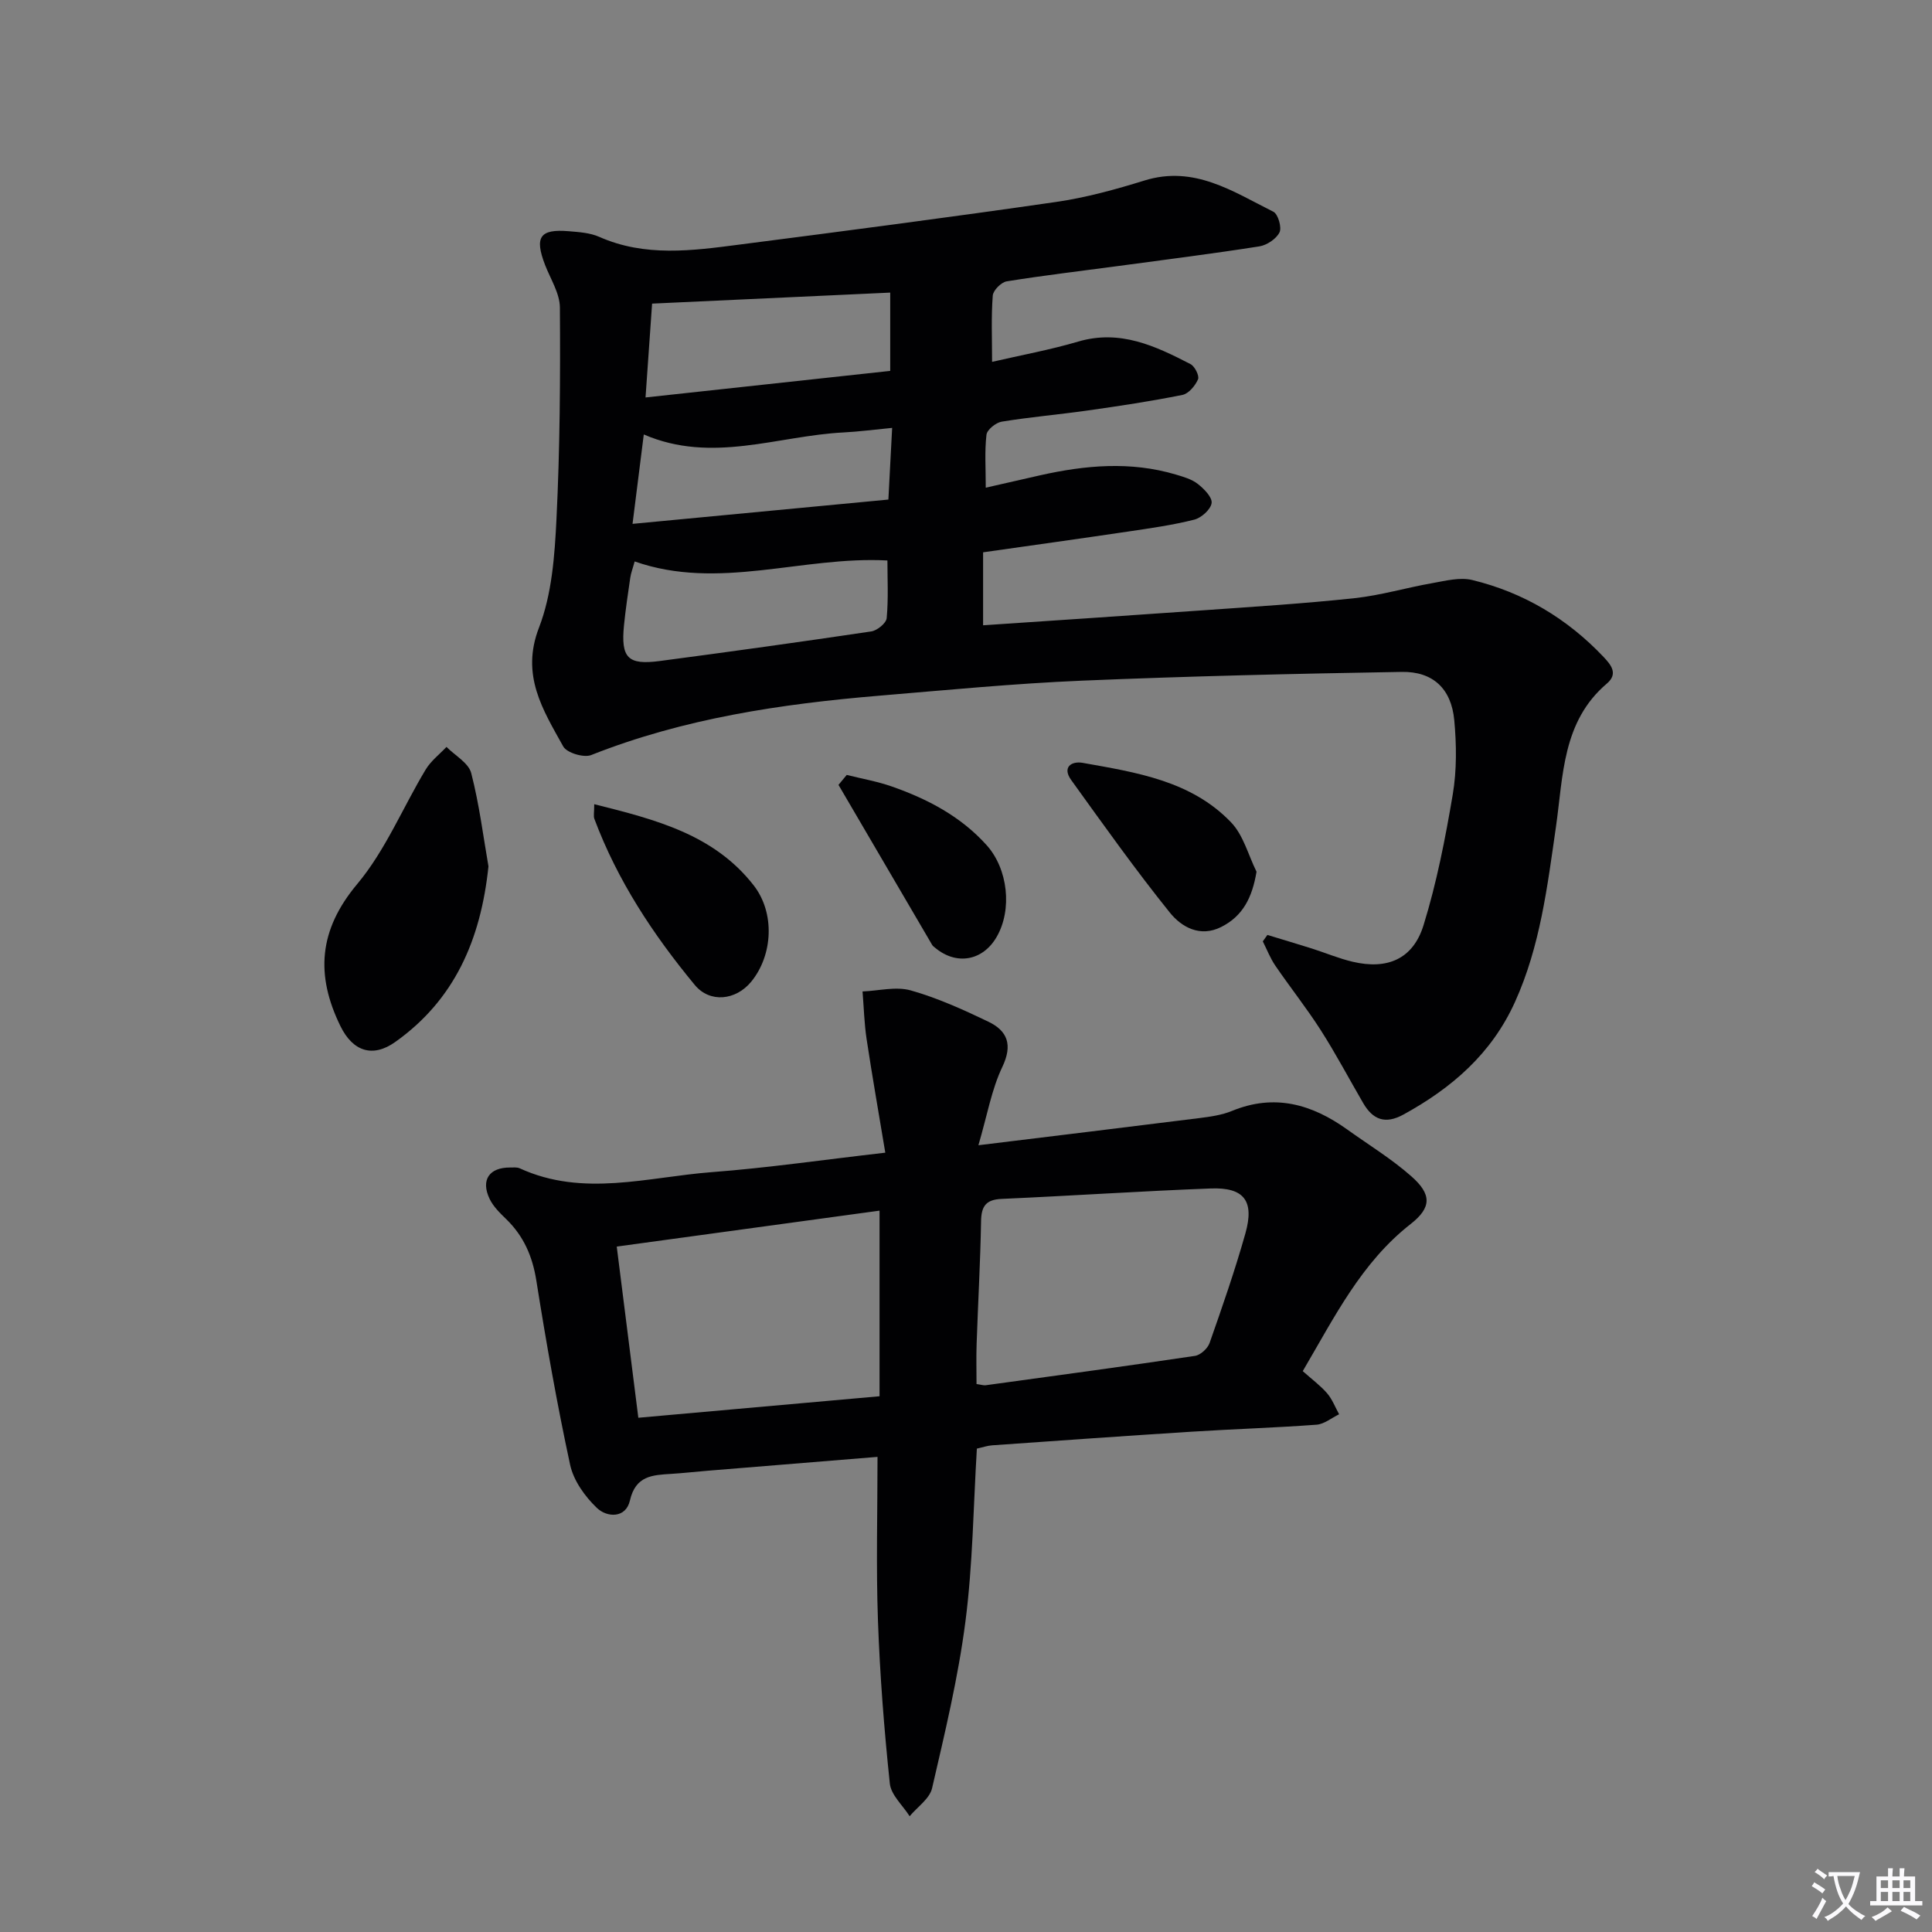 <svg enable-background="new 0 0 400 400" viewBox="0 0 400 400" xmlns="http://www.w3.org/2000/svg"><rect x="0" y="0" width="400" height="400" fill="#808080" stroke="none"/><path d="m377.9 391.2c-.2.3-.4.5-.6.8-.7-.6-1.4-1-2.2-1.5.2-.3.4-.5.5-.8.6.4 1.4.8 2.3 1.5zm-1.8 6.1c-.2-.2-.5-.4-.9-.6.4-.6.8-1.2 1.2-1.9s.7-1.3.9-1.9c.3.3.5.5.8.7-.7 1.3-1.4 2.6-2 3.7zm2.2-9c-.3.3-.5.5-.6.8-.6-.6-1.3-1.1-2-1.5.3-.3.5-.5.6-.7.6.5 1.3.9 2 1.4zm.3.2v-.9h2 4.5c-.3 1.3-.6 2.5-1 3.6s-.9 2.1-1.4 3c.4.5 1 1 1.6 1.4s1.2.8 1.9 1.1c-.3.2-.5.4-.8.8-.4-.3-1-.7-1.6-1.2s-1.2-1.1-1.6-1.6c-.5.6-1.1 1.1-1.7 1.6s-1.4.9-2.1 1.4c-.1-.3-.3-.5-.7-.8.6-.2 1.2-.5 1.9-1s1.4-1.1 2-1.8c-.5-.8-.9-1.6-1.2-2.5s-.6-2-.8-3.2c-.4.1-.7.1-1 .1zm2.5 2.7c.3 1 .7 1.7 1 2.2.3-.5.6-1.1 1-2s.6-1.9.9-3h-3.2-.4c.1.9.3 1.8.7 2.8z" fill="#fbfafc"/><path d="m396.5 388.5v1.5 3.6h1.5v.9c-.4 0-1 0-1.7 0h-7.9c-.5 0-.9 0-1.2 0v-.9h1.3v-3.5c0-.7 0-1.2 0-1.6h2.4c0-.8 0-1.4 0-1.7h1c0 .3-.1.8-.1 1.7h1.5c0-.8 0-1.4 0-1.7h1c0 .3-.1.9-.1 1.7zm-8.2 9.2c-.2-.3-.5-.5-.8-.8.8-.3 1.4-.6 1.9-.9s1-.7 1.4-1.1c.3.3.6.5.9.8-1.6 1-2.8 1.6-3.4 2zm2.6-6.8v-1.6h-1.5v1.6zm0 2.7v-1.9h-1.5v1.9zm2.4-2.7v-1.6h-1.5v1.6zm0 2.7v-1.9h-1.5v1.9zm.2 2 .7-.8c.4.2.9.5 1.6.8s1.3.7 1.8 1c-.3.3-.5.5-.8.8-.4-.3-1.5-1-3.3-1.8zm2-4.7v-1.6h-1.4v1.6zm0 2.7v-1.9h-1.4v1.9z" fill="#fbfafc"/><g fill="#010103"><path d="m205.4 74.92c5.96-1.38 11.99-2.48 17.83-4.2 8.67-2.55 15.98.91 23.26 4.67.88.46 1.86 2.42 1.55 3.14-.58 1.33-1.94 2.97-3.22 3.23-6.5 1.31-13.08 2.3-19.65 3.23-5.92.84-11.89 1.35-17.78 2.31-1.21.2-3.02 1.66-3.15 2.7-.4 3.4-.15 6.89-.15 10.97 3.66-.84 7.45-1.71 11.24-2.56 9.36-2.1 18.73-2.95 28.11-.16 1.58.47 3.3.96 4.56 1.95 1.29 1.01 3.02 2.77 2.85 3.96-.19 1.33-2.13 3.06-3.6 3.43-4.48 1.13-9.1 1.78-13.69 2.46-9.84 1.46-19.7 2.83-30.02 4.3v15.11c15.22-1.03 30.43-2.03 45.64-3.11 10.44-.74 20.9-1.39 31.3-2.51 5.4-.58 10.69-2.17 16.07-3.11 2.73-.48 5.72-1.27 8.28-.64 10.58 2.57 19.65 7.98 27.16 15.91 1.54 1.63 3.09 3.48.71 5.51-9.28 7.87-9.04 19.14-10.56 29.7-1.78 12.34-3.25 24.69-8.48 36.24-4.84 10.7-13.07 17.81-23.1 23.31-3.76 2.06-6.31 1.07-8.31-2.35-2.93-5.03-5.65-10.19-8.78-15.09-2.94-4.6-6.36-8.9-9.44-13.41-1.05-1.54-1.73-3.33-2.58-5.01.32-.44.64-.89.95-1.33 3.05.93 6.1 1.83 9.14 2.79 2.84.9 5.62 2.08 8.51 2.76 7.16 1.69 12.5-.53 14.68-7.57 2.73-8.81 4.51-17.97 6.05-27.08.84-5.01.78-10.29.31-15.37-.61-6.5-4.4-10.1-10.87-9.99-22.12.37-44.25.89-66.36 1.82-13.94.59-27.85 1.94-41.76 3.1-20.39 1.71-40.51 4.69-59.71 12.3-1.52.6-5.05-.46-5.78-1.79-4.2-7.56-8.83-14.75-5.02-24.59 2.68-6.94 3.25-14.91 3.62-22.47.72-14.58.81-29.2.71-43.8-.02-2.96-1.95-5.92-3.08-8.85-2.21-5.76-1.07-7.46 4.9-6.96 2.14.18 4.42.32 6.33 1.17 9.48 4.2 19.23 2.87 28.94 1.61 21.9-2.82 43.8-5.68 65.65-8.84 6.2-.9 12.33-2.59 18.33-4.45 10.27-3.17 18.3 2.31 26.65 6.48.97.48 1.77 3.25 1.27 4.27-.67 1.35-2.61 2.65-4.18 2.9-9.67 1.52-19.39 2.74-29.1 4.05-7.74 1.04-15.5 1.95-23.2 3.19-1.14.18-2.81 1.87-2.89 2.95-.34 4.44-.14 8.9-.14 13.72zm-21.09-14.34c-16.46.76-32.64 1.51-49.3 2.28-.43 6.2-.88 12.54-1.36 19.43 17.29-1.88 33.89-3.68 50.66-5.5 0-5.74 0-11 0-16.21zm-.58 55.46c-17.7-.94-34.88 6.31-52.33.2-.4 1.47-.77 2.4-.91 3.37-.48 3.28-.97 6.56-1.3 9.86-.66 6.73.78 8.26 7.38 7.39 14.62-1.93 29.22-3.96 43.81-6.13 1.23-.18 3.1-1.71 3.2-2.75.37-4.07.15-8.19.15-11.94zm.98-27.45c-3.83.37-6.92.78-10.03.94-13.69.69-27.26 6.53-41.39.42-.78 6.24-1.52 12.06-2.33 18.51 18.03-1.71 35.31-3.35 52.97-5.03.26-4.99.51-9.7.78-14.84z"/><path d="m269.72 283.88c1.9 1.69 3.65 2.98 5.04 4.58 1.07 1.24 1.68 2.89 2.49 4.35-1.56.75-3.07 2.04-4.68 2.16-8.62.64-17.27.9-25.9 1.45-13.76.87-27.52 1.85-41.28 2.82-.97.07-1.92.41-3.14.68-.73 12-.84 24-2.37 35.81-1.5 11.61-4.26 23.07-6.9 34.49-.5 2.18-3.05 3.89-4.65 5.81-1.42-2.25-3.85-4.39-4.1-6.76-1.18-11.23-2.06-22.5-2.46-33.78-.4-11.11-.09-22.24-.09-33.86-11.9.97-23.59 1.92-35.28 2.88-2.48.2-4.96.49-7.44.64-3.88.24-7.37.37-8.54 5.51-.84 3.72-4.73 3.55-6.83 1.55-2.48-2.36-4.84-5.66-5.55-8.93-2.73-12.64-4.97-25.39-7-38.17-.8-5.02-2.62-9.18-6.22-12.69-1.3-1.26-2.69-2.61-3.45-4.2-1.88-3.93-.07-6.53 4.26-6.5.66 0 1.41-.09 1.98.17 13.13 6.02 26.51 1.8 39.75.79 11.57-.88 23.09-2.56 35.93-4.03-1.33-8.03-2.7-15.77-3.87-23.53-.49-3.25-.57-6.56-.84-9.85 3.34-.13 6.91-1.08 9.97-.22 5.53 1.56 10.87 3.98 16.08 6.48 3.97 1.91 5.07 4.79 2.89 9.37-2.22 4.65-3.11 9.93-4.95 16.21 16.24-1.99 30.99-3.77 45.73-5.62 2.29-.29 4.67-.62 6.78-1.49 8.8-3.62 16.55-1.38 23.85 3.85 4.45 3.19 9.17 6.07 13.26 9.68 4.23 3.72 4.25 6.46-.13 9.89-10.21 7.99-15.73 19.2-22.34 30.46zm-137.56 9.65c16.98-1.51 33.13-2.95 49.94-4.45 0-12.89 0-25.26 0-38.43-17.97 2.46-35.92 4.91-54.41 7.44 1.53 12.12 2.97 23.55 4.47 35.44zm70.02-6.98c.94.13 1.44.31 1.9.25 14.45-1.98 28.91-3.93 43.33-6.08 1.14-.17 2.62-1.53 3.02-2.66 2.64-7.51 5.26-15.05 7.42-22.71 1.9-6.74-.29-9.56-7.2-9.29-14.43.55-28.85 1.52-43.28 2.16-3.25.14-4.2 1.52-4.25 4.61-.15 8.46-.63 16.92-.92 25.38-.1 2.78-.02 5.57-.02 8.34z"/><path d="m101.13 179.37c-1.59 15.26-7.07 27.68-19.3 36.36-4.67 3.32-8.78 1.96-11.35-3.29-5.16-10.54-4.53-19.85 3.47-29.4 5.84-6.97 9.42-15.8 14.18-23.71 1.07-1.78 2.85-3.14 4.31-4.69 1.77 1.79 4.57 3.31 5.12 5.42 1.69 6.55 2.52 13.31 3.57 19.31z"/><path d="m123.03 166.5c12.75 3.19 24.79 6.27 33 16.79 4.46 5.71 4 14.45-.49 19.95-3.2 3.9-8.57 4.46-11.69.69-8.62-10.42-16.02-21.63-20.79-34.39-.22-.58-.03-1.3-.03-3.04z"/><path d="m260.15 180.48c-.9 5.4-2.85 9.19-7.31 11.44-4.38 2.21-8.23.01-10.63-2.97-7.15-8.89-13.77-18.21-20.44-27.47-1.9-2.64.07-3.95 2.39-3.54 11.08 1.98 22.45 3.69 30.71 12.31 2.56 2.65 3.57 6.78 5.28 10.23z"/><path d="m175.31 160.44c3.1.78 6.28 1.33 9.29 2.38 7.43 2.6 14.3 6.19 19.67 12.16 4.43 4.93 5.35 13.35 2.07 19.01-2.85 4.92-8.24 5.91-12.63 2.32-.26-.21-.56-.41-.72-.68-6.47-11.04-12.93-22.09-19.39-33.13.56-.69 1.14-1.38 1.71-2.06z"/></g></svg>
